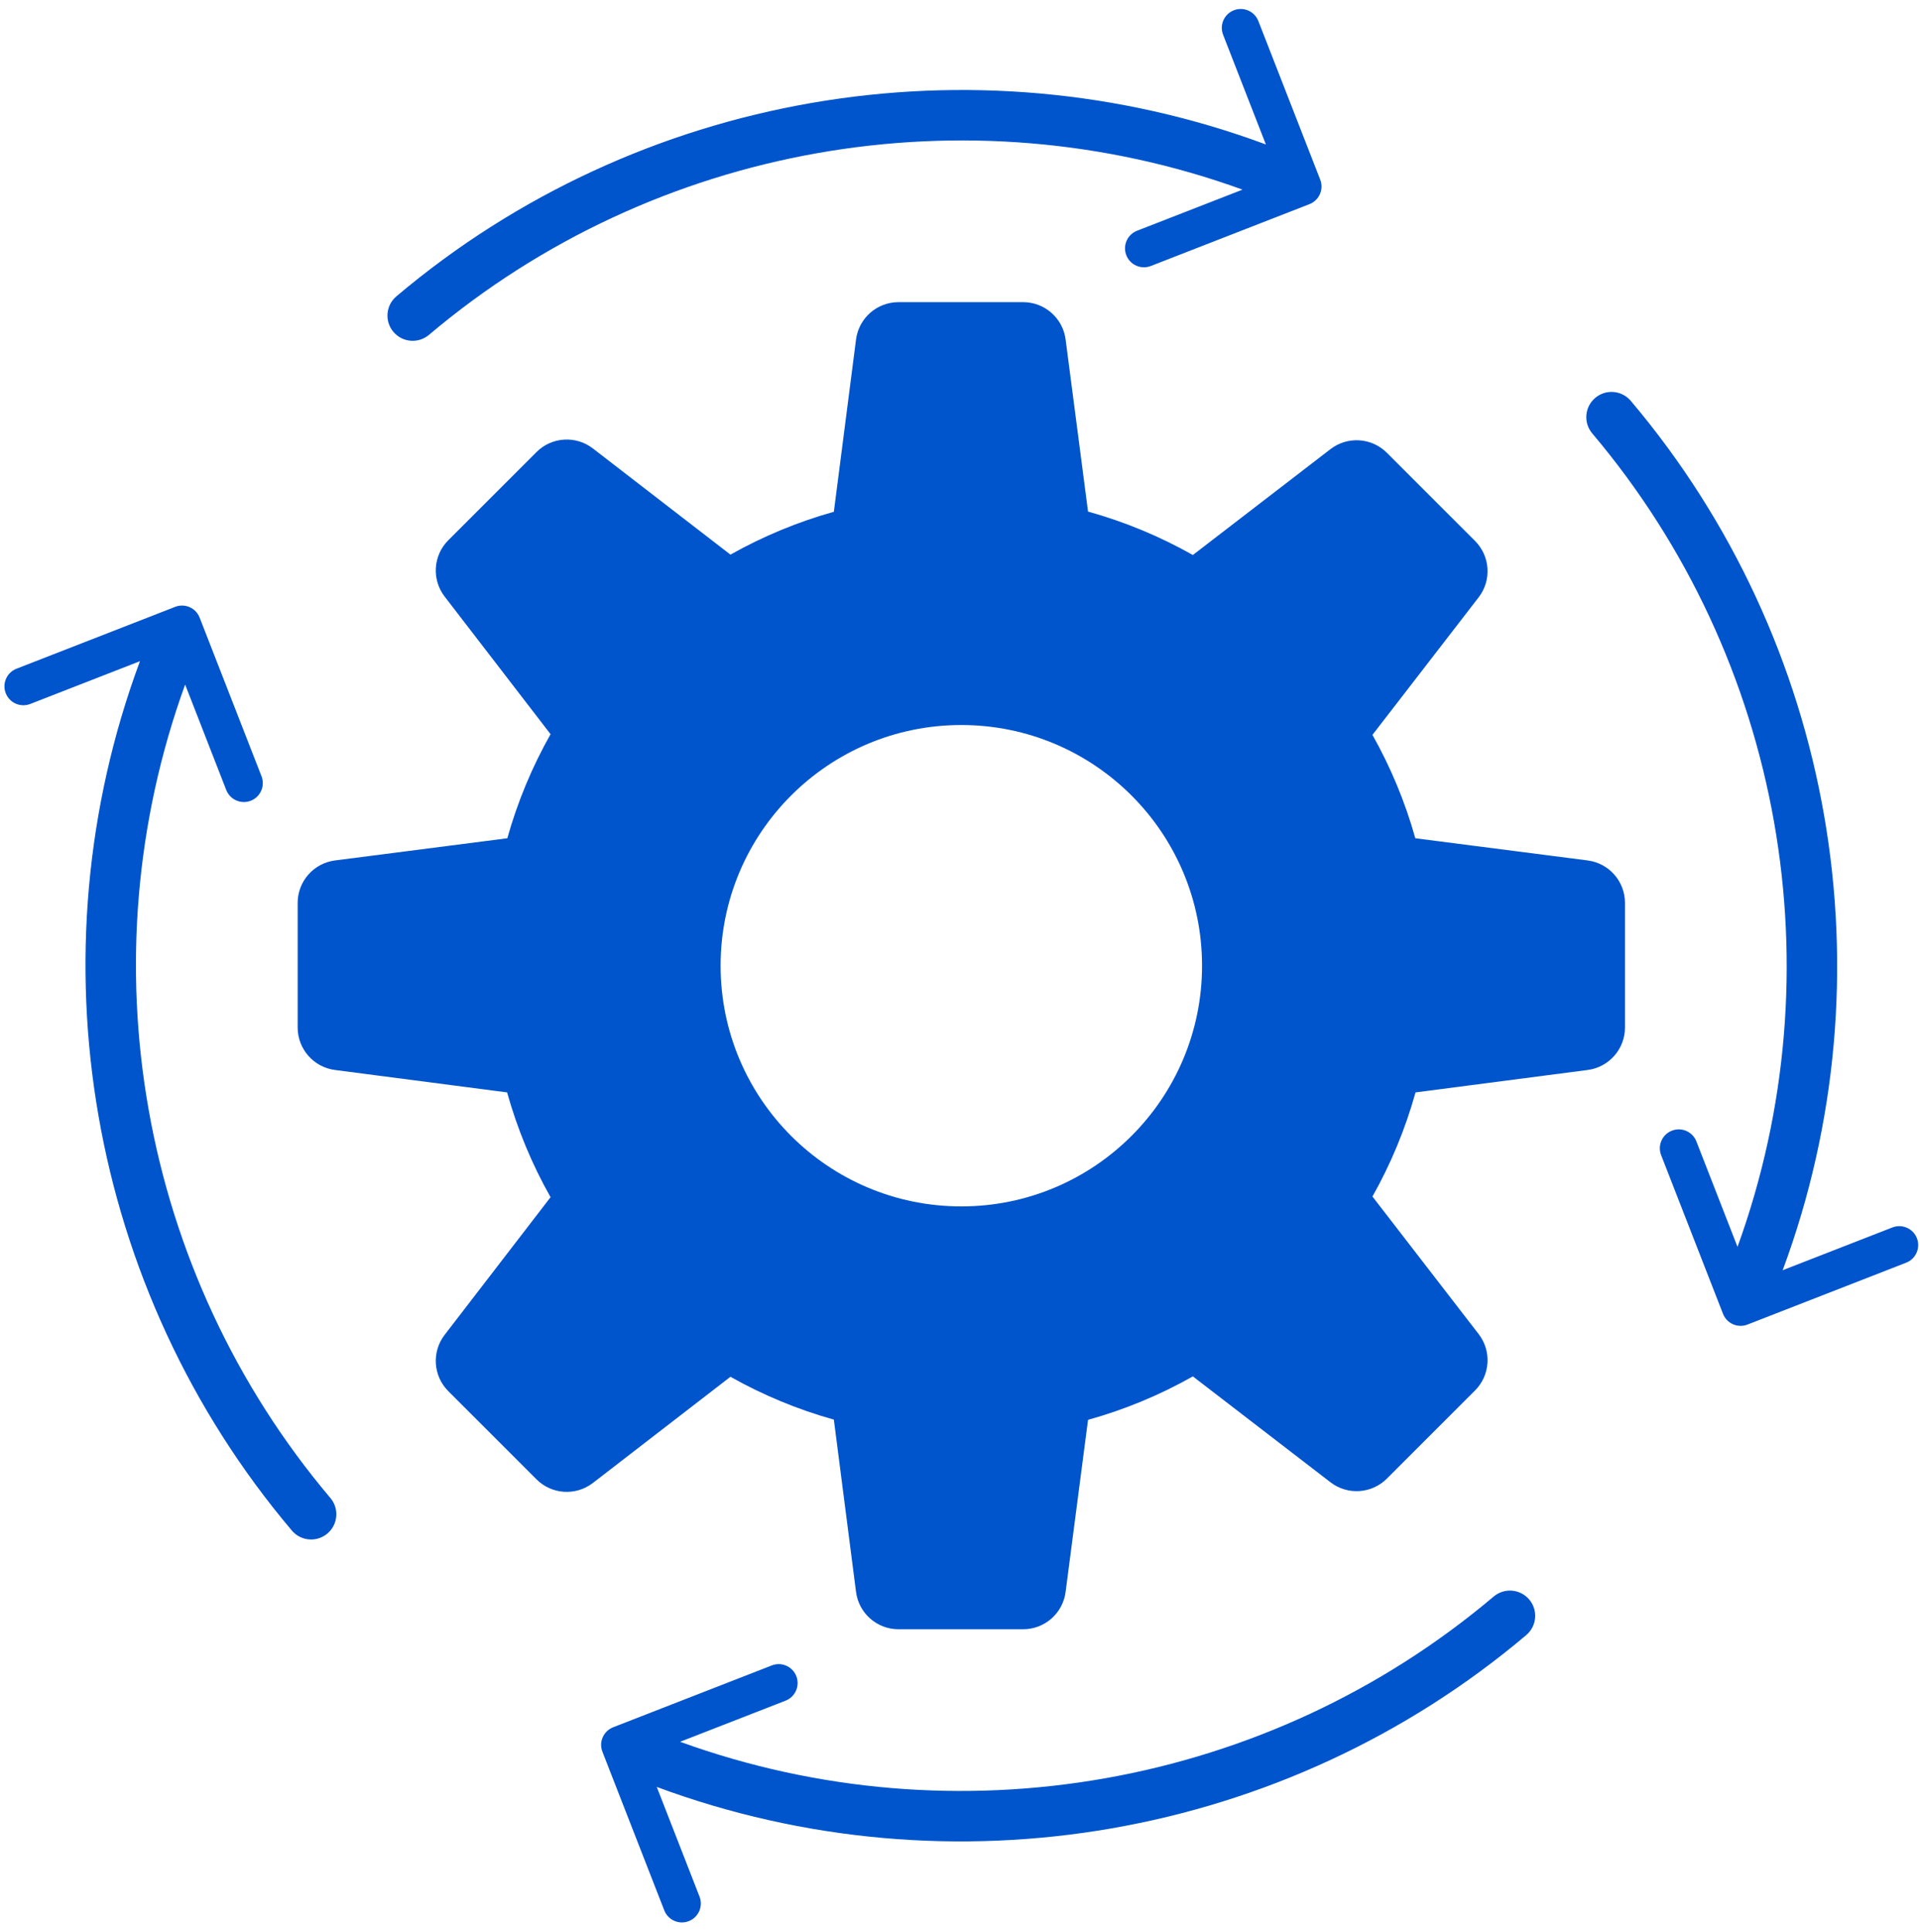 <svg width="153" height="154" viewBox="0 0 153 154" fill="none" xmlns="http://www.w3.org/2000/svg">
<path fill-rule="evenodd" clip-rule="evenodd" d="M84.915 27.052C84.694 25.353 83.246 24.081 81.532 24.081H71.599C69.883 24.081 68.434 25.356 68.215 27.058L66.448 40.788C63.544 41.602 60.782 42.756 58.208 44.204L47.247 35.743C45.889 34.694 43.963 34.818 42.75 36.031L35.726 43.055C34.514 44.267 34.389 46.19 35.434 47.548L43.873 58.515C42.411 61.105 41.246 63.885 40.427 66.809L26.697 68.576C24.995 68.795 23.72 70.244 23.72 71.96V81.893C23.72 83.607 24.992 85.055 26.691 85.277L40.41 87.064C41.231 90.01 42.401 92.81 43.873 95.417L35.434 106.384C34.389 107.743 34.514 109.666 35.726 110.877L42.75 117.901C43.963 119.115 45.889 119.238 47.247 118.19L58.208 109.728C60.782 111.177 63.544 112.331 66.448 113.144L68.215 126.875C68.434 128.577 69.883 129.851 71.599 129.851H81.532C83.246 129.851 84.694 128.58 84.915 126.88L86.703 113.161C89.649 112.341 92.449 111.171 95.056 109.698L106.023 118.137C107.382 119.182 109.304 119.057 110.516 117.845L117.54 110.821C118.754 109.608 118.877 107.682 117.829 106.324L109.367 95.363C110.826 92.772 111.985 89.99 112.8 87.064L126.519 85.277C128.218 85.055 129.49 83.607 129.49 81.893V71.96C129.49 70.244 128.216 68.795 126.514 68.576L112.783 66.809C111.97 63.905 110.816 61.143 109.367 58.569L117.829 47.608C118.877 46.25 118.754 44.324 117.54 43.111L110.516 36.087C109.304 34.875 107.382 34.75 106.023 35.795L95.056 44.234C92.449 42.762 89.649 41.592 86.703 40.772L84.915 27.052ZM76.605 96.149C87.199 96.149 95.788 87.56 95.788 76.966C95.788 66.372 87.199 57.784 76.605 57.784C66.011 57.784 57.423 66.372 57.423 76.966C57.423 87.56 66.011 96.149 76.605 96.149Z" fill="#0054CC"/>
<path d="M104.348 16.27C105.123 15.968 105.507 15.094 105.205 14.318L100.275 1.676C99.973 0.9 99.099 0.516 98.323 0.819C97.547 1.121 97.163 1.995 97.466 2.771L100.875 11.514C77.444 2.815 50.82 7.361 31.588 23.618C30.74 24.334 30.634 25.603 31.35 26.451C32.067 27.299 33.335 27.405 34.183 26.688C52.176 11.479 77.049 7.147 99.013 15.114L90.61 18.39C89.834 18.693 89.45 19.567 89.753 20.343C90.055 21.118 90.929 21.502 91.705 21.2L104.348 16.27Z" fill="#0054CC"/>
<path d="M138.458 99.374C146.424 77.41 142.093 52.537 126.883 34.544C126.166 33.696 126.273 32.428 127.121 31.711C127.968 30.994 129.237 31.101 129.954 31.949C146.21 51.181 150.757 77.805 142.057 101.236L150.8 97.827C151.576 97.525 152.45 97.908 152.753 98.684C153.055 99.46 152.672 100.334 151.896 100.636L139.253 105.566C138.477 105.868 137.603 105.484 137.301 104.709L132.372 92.066C132.069 91.29 132.453 90.416 133.229 90.114C134.005 89.811 134.879 90.195 135.181 90.971L138.458 99.374Z" fill="#0054CC"/>
<path d="M15.909 49.224C15.607 48.448 14.733 48.064 13.957 48.367L1.315 53.296C0.539 53.598 0.155 54.472 0.458 55.248C0.76 56.024 1.634 56.408 2.41 56.105L11.153 52.697C2.454 76.127 7 102.752 23.257 121.984C23.974 122.832 25.242 122.938 26.09 122.221C26.938 121.504 27.044 120.236 26.327 119.388C11.118 101.395 6.786 76.522 14.753 54.558L18.029 62.962C18.332 63.737 19.206 64.121 19.982 63.819C20.758 63.516 21.141 62.642 20.839 61.866L15.909 49.224Z" fill="#0054CC"/>
<path d="M54.197 138.819C76.161 146.785 101.034 142.454 119.027 127.244C119.875 126.527 121.143 126.634 121.86 127.482C122.577 128.329 122.471 129.598 121.623 130.315C102.391 146.571 75.766 151.118 52.336 142.418L55.744 151.161C56.047 151.937 55.663 152.811 54.887 153.114C54.112 153.416 53.237 153.033 52.935 152.257L48.006 139.614C47.703 138.838 48.087 137.964 48.863 137.662L61.505 132.733C62.281 132.43 63.155 132.814 63.458 133.59C63.76 134.366 63.376 135.24 62.601 135.542L54.197 138.819Z" fill="#0054CC"/>
</svg>
